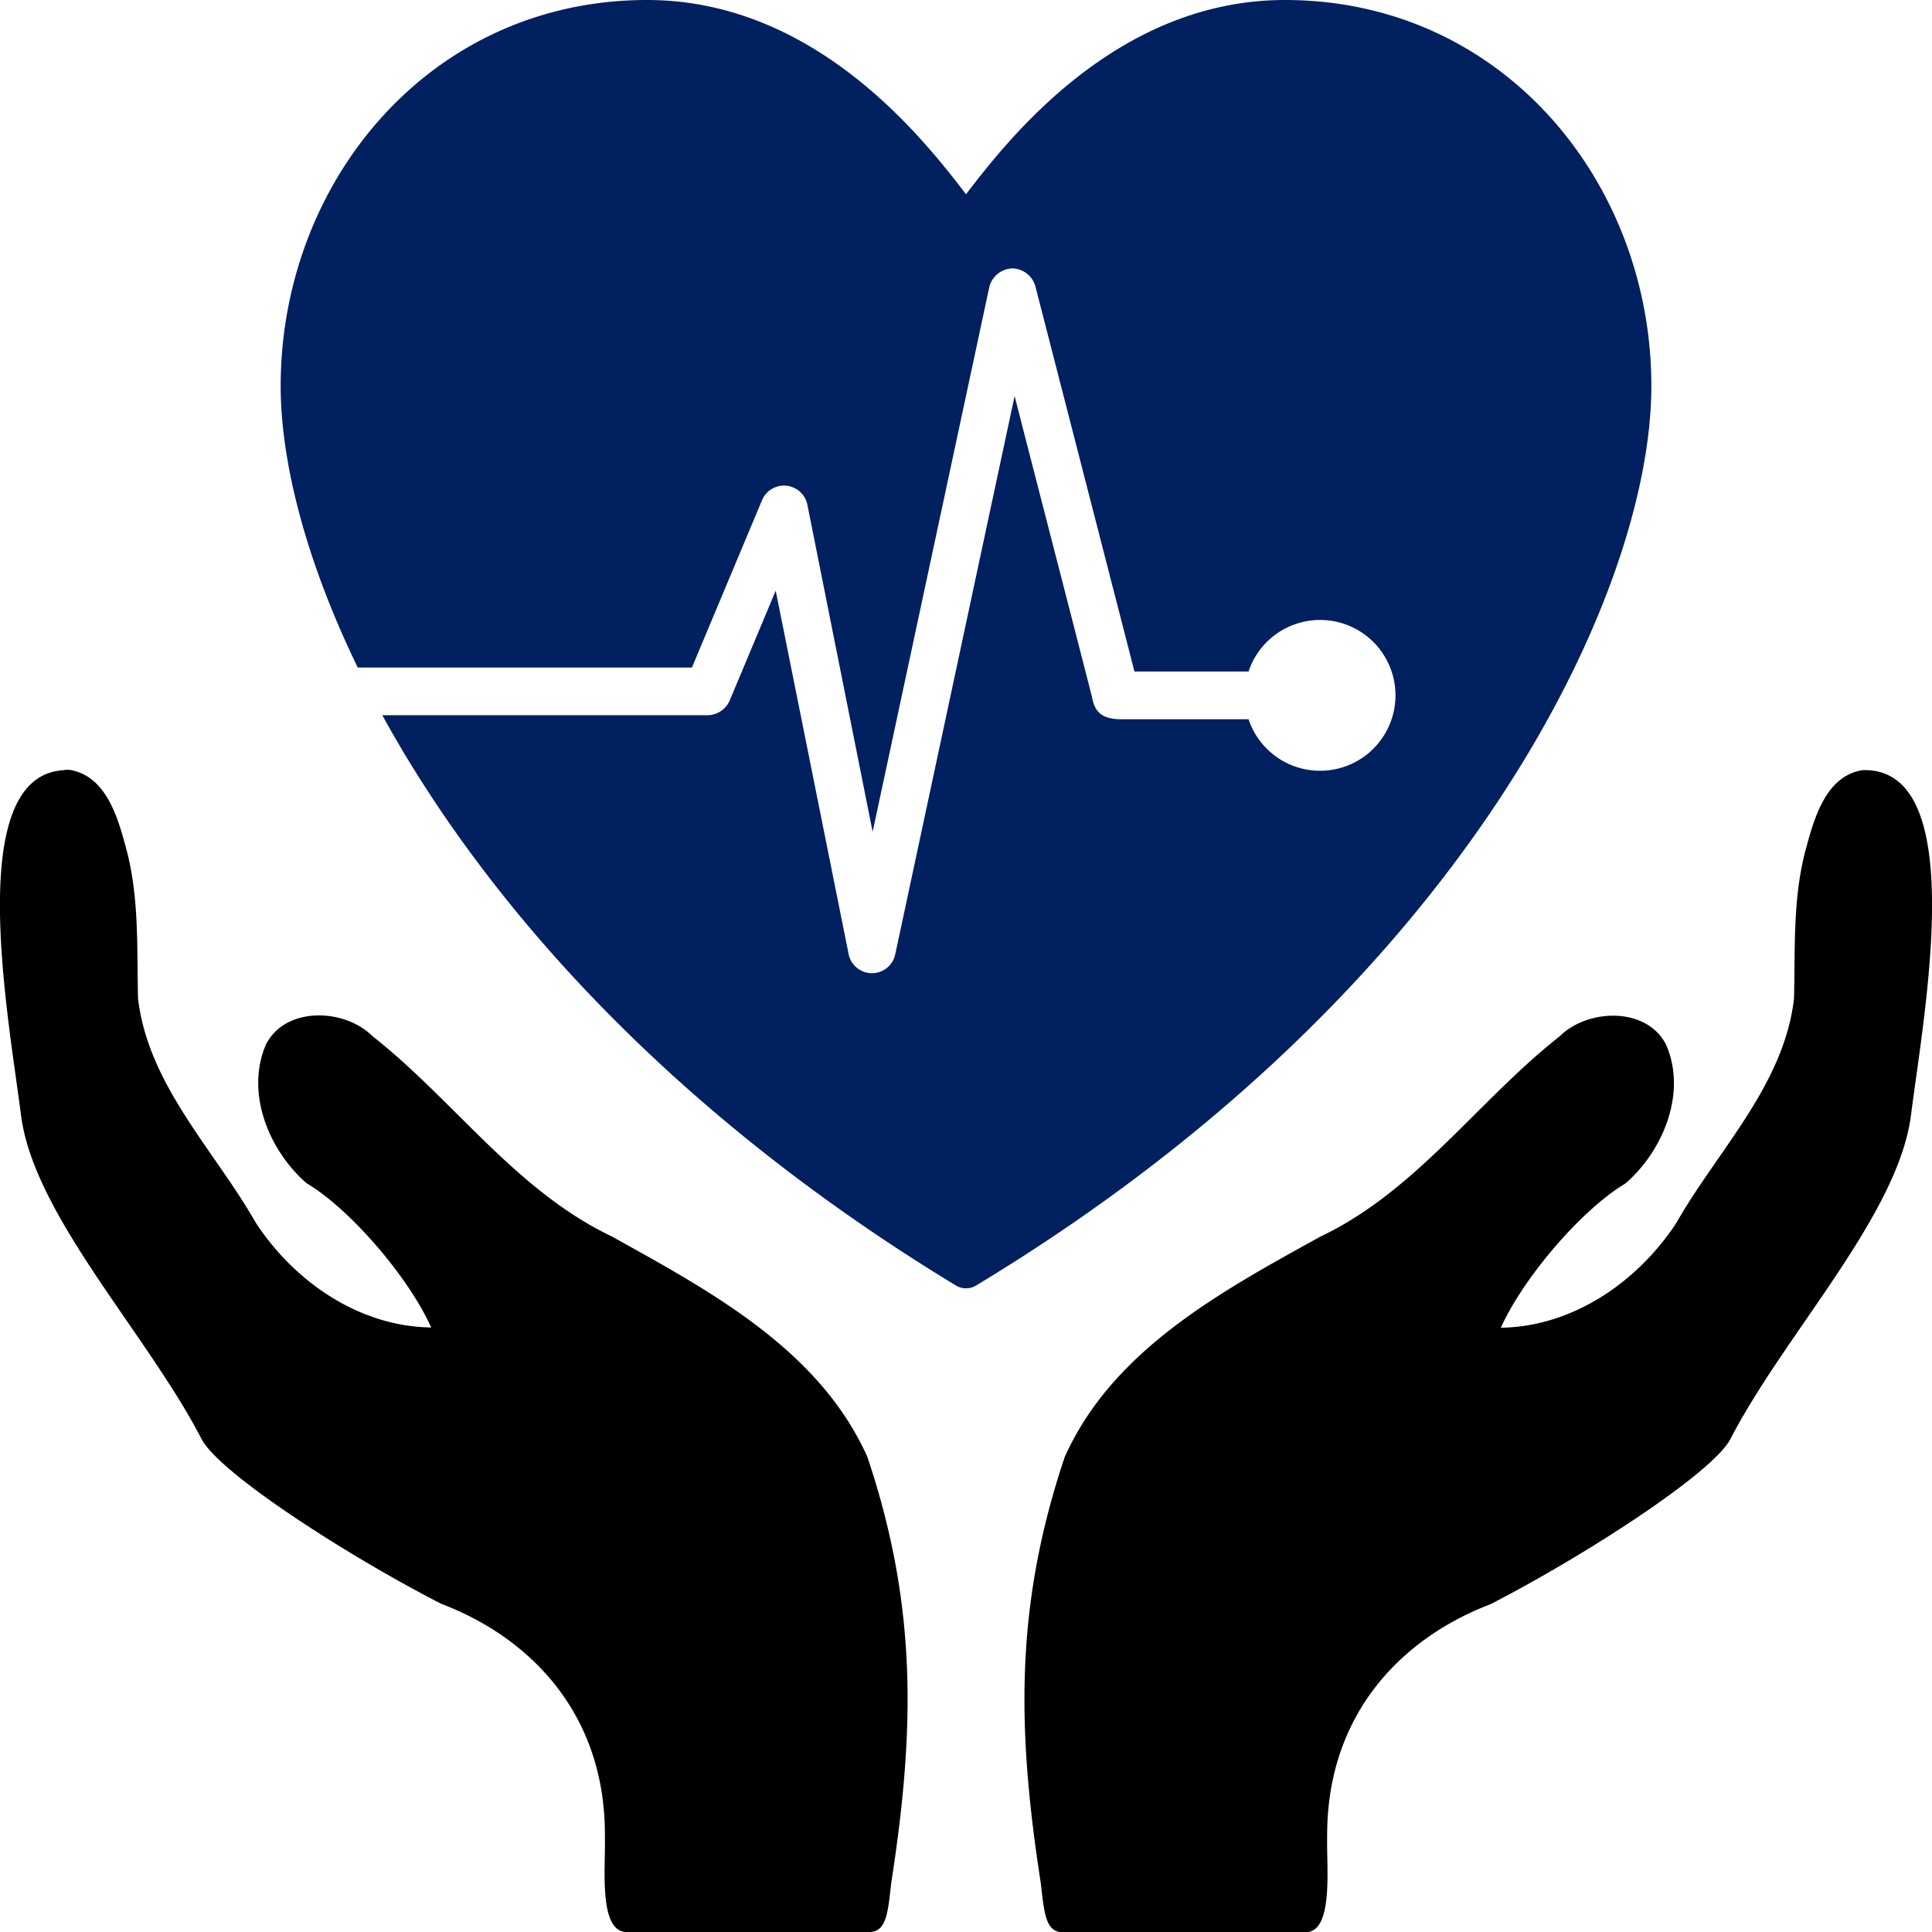 <svg id="Layer_1" data-name="Layer 1" xmlns="http://www.w3.org/2000/svg" viewBox="0 0 461.19 461.19"><defs><style>.cls-1{fill:#002060;}</style></defs><g id="g4456"><path id="path15385-2" class="cls-1" d="M154.47,0C102.58,0,67,43.47,67,92.15c0,17.64,5.72,41.09,18.4,67.2h79.77l16.72-39.91a5.69,5.69,0,0,1,10.83,1l15.59,78.12,27.84-130a5.86,5.86,0,0,1,5.64-4.49l0,0a5.86,5.86,0,0,1,5.37,4.29l23.65,91.94h27.23a18,18,0,1,1,0,11.38H267c-4.38-.19-5.79-2.13-6.37-5.48-5.9-23.06-12.39-48.08-18.43-71.67l-28.5,133.29a5.68,5.68,0,0,1-11.12-.05L185.17,141l-11,26.26a5.83,5.83,0,0,1-5.25,3.47H91.26c24.25,44.18,68,94.31,136.87,136.1a4.64,4.64,0,0,0,4.93,0C349.84,236.27,394.2,141.42,394.2,92.15,394.2,43.47,358.62,0,306.72,0c-40.43,0-66.41,33.71-76.12,46.37C220.88,33.71,194.91,0,154.47,0Z"/><path id="path4440" d="M15.44,183.84C-8.85,184.82,2,242.49,5,266.1c3,24,30.2,52.3,43.18,77.54,4.61,8.37,35.4,28.09,57.22,39.24,20.89,7.94,39.18,26,39,55.51.17,7.39-1.52,22.3,4.9,22.8h58.54c3.89-.3,4.14-5.08,4.93-11.87,5.72-36.84,6.12-66.25-5.71-101.52-11.49-25.67-37.55-39.59-61-52.64-22.94-10.92-37.68-32.52-57.22-47.88-6.59-6.54-20.61-7.13-25.33,2-5,11.52.64,25.29,9.65,33.15,10.42,6.19,24.32,22.36,29.78,34.45-17.21-.21-32.66-10.92-41.88-25-9.93-17.41-25.66-32.84-28.11-53.53-.29-11.67.3-23.52-2.62-35-2-7.49-4.68-18.09-13.69-19.57a11.81,11.81,0,0,0-1.19,0Zm429.13,0c-9,1.48-11.66,12.08-13.69,19.57-2.93,11.44-2.34,23.29-2.63,35-2.44,20.69-18.18,36.12-28.1,53.53-9.23,14.05-24.68,24.76-41.88,25,5.46-12.09,19.36-28.26,29.77-34.45,9-7.86,14.7-21.63,9.66-33.15-4.72-9.12-18.75-8.53-25.34-2-19.54,15.36-34.28,37-57.22,47.88-23.5,13-49.56,27-61,52.64-11.83,35.27-11.43,64.68-5.71,101.52.8,6.79,1.05,11.57,4.93,11.87h58.57c6.43-.5,4.7-15.41,4.88-22.8-.15-29.55,18.14-47.57,39-55.51C377.6,371.73,408.39,352,413,343.64c13-25.24,40.17-53.55,43.19-77.54S470.4,183,444.57,183.84Z"/></g></svg>
